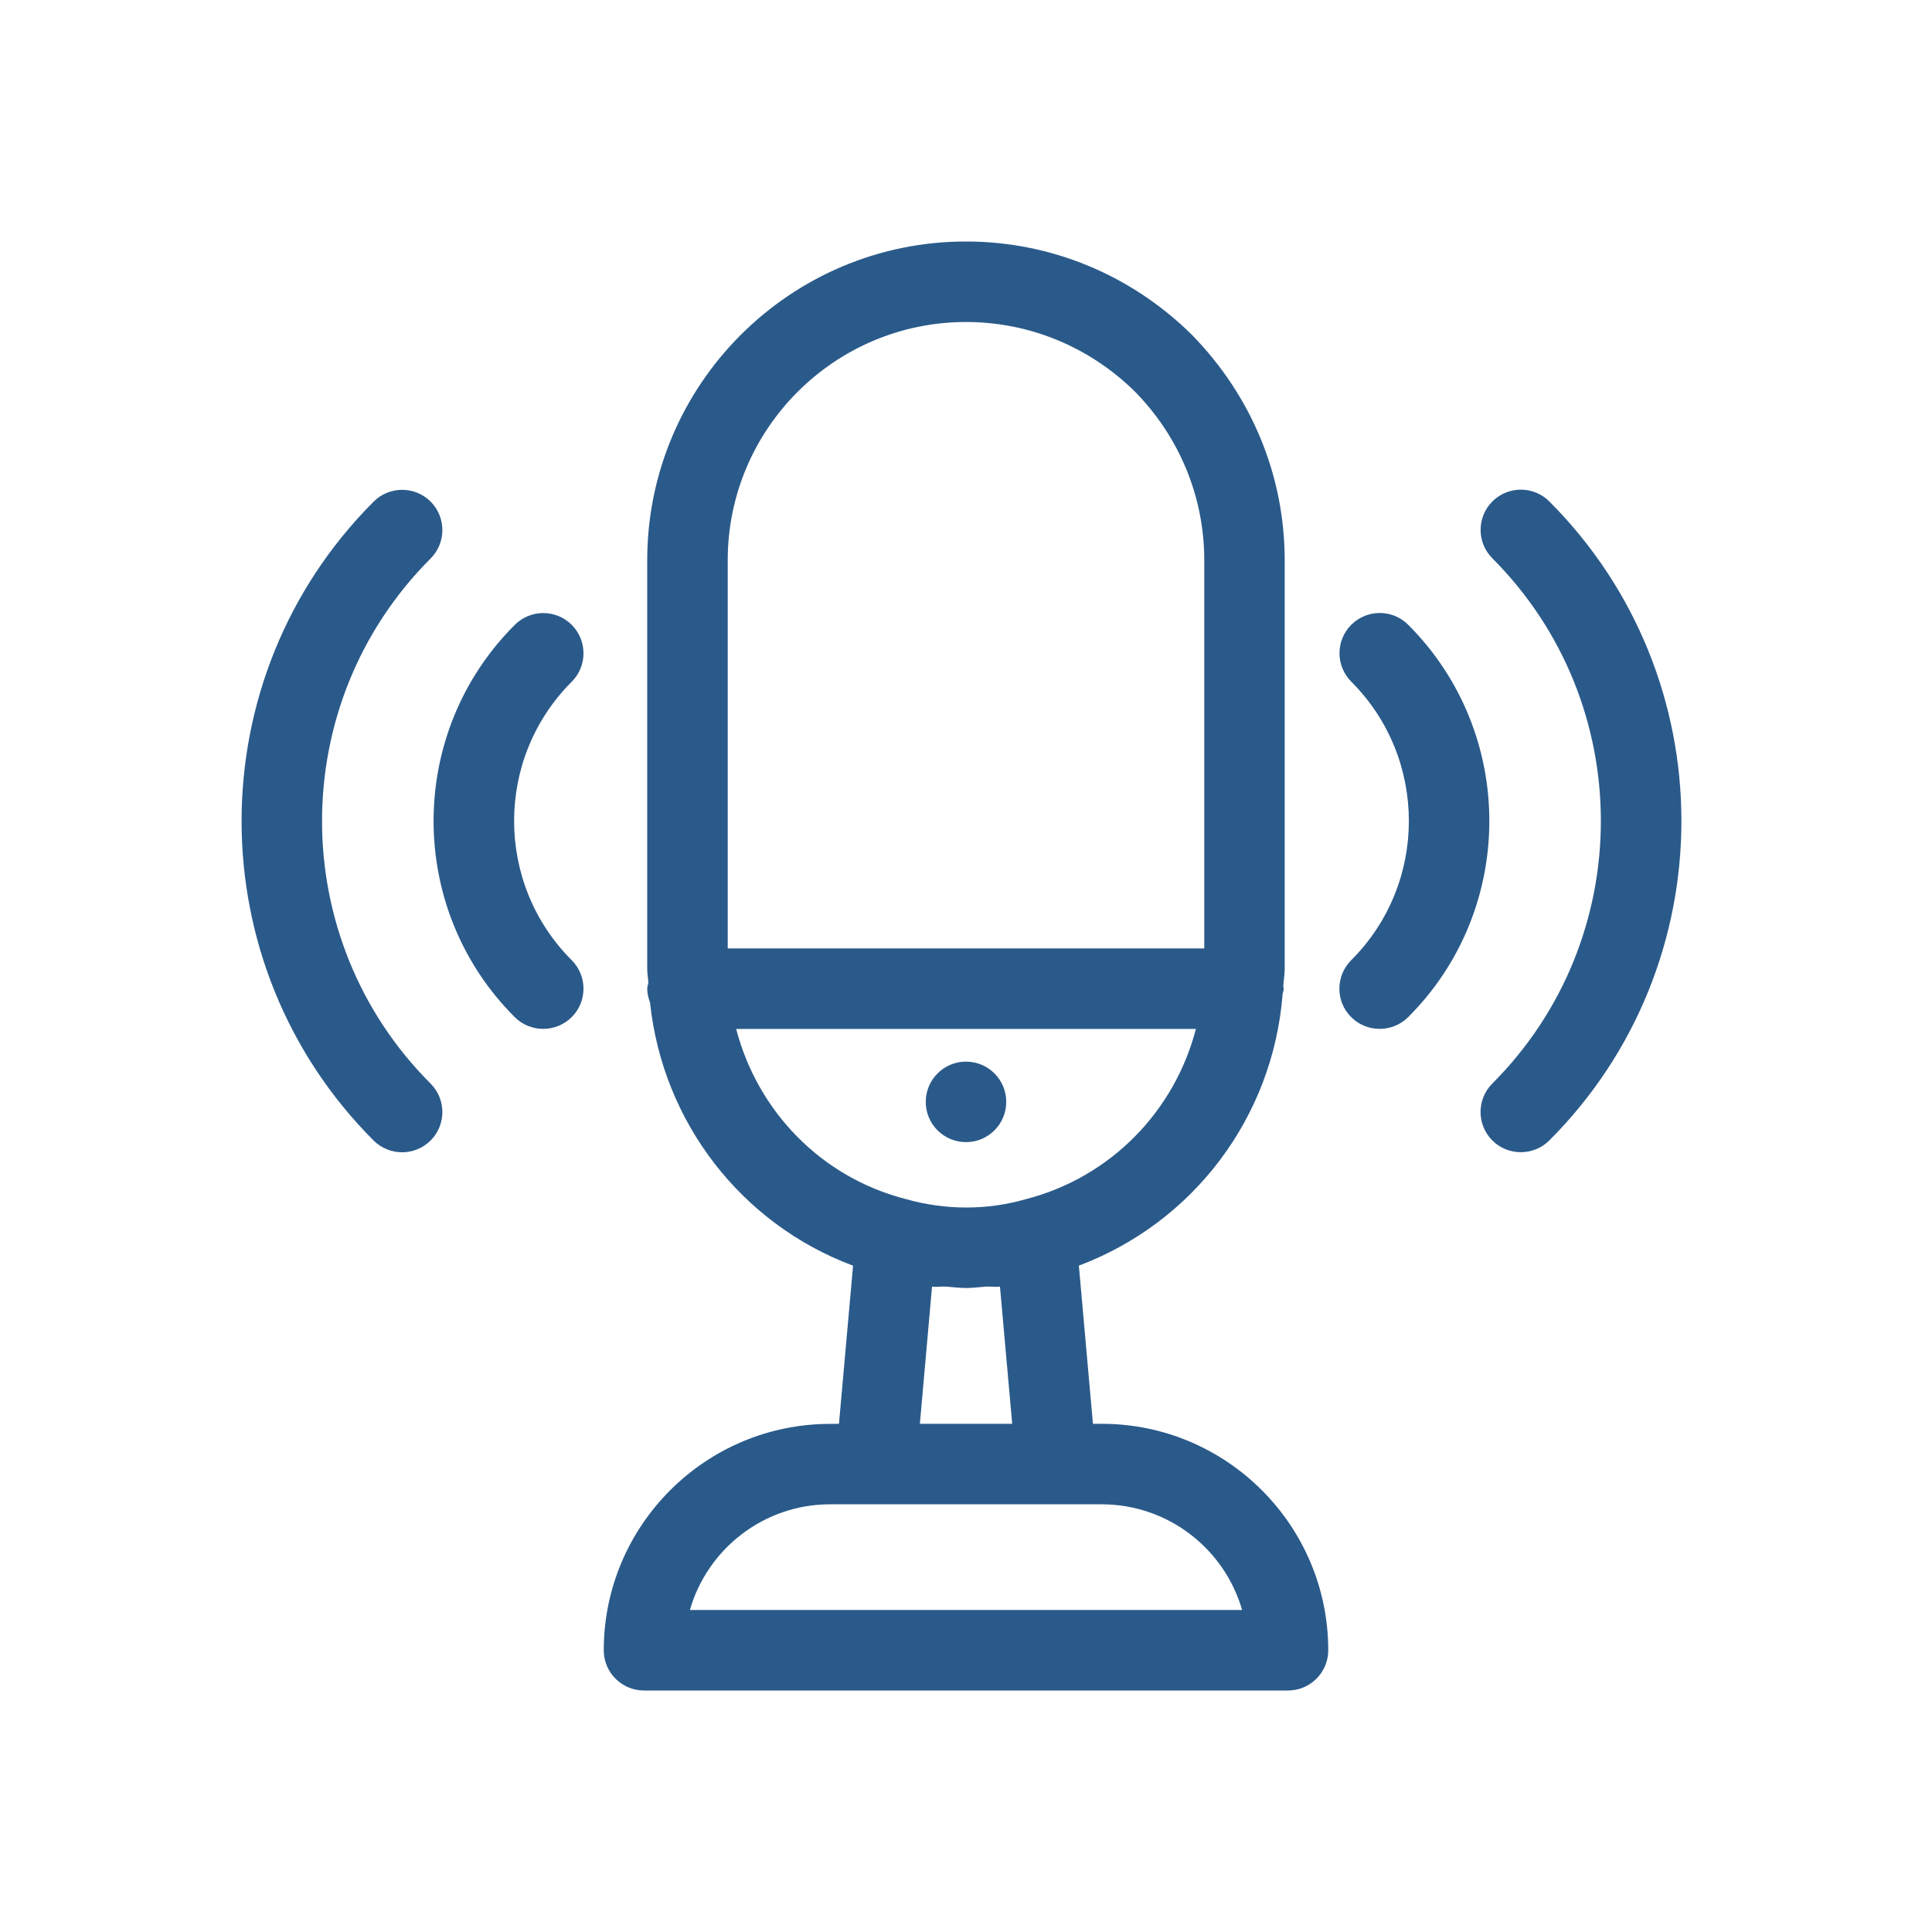 <?xml version="1.0" encoding="UTF-8"?> <svg xmlns="http://www.w3.org/2000/svg" width="163" height="163" viewBox="0 0 163 163" fill="none"><path d="M81.5 96.36C83.376 96.36 84.896 94.84 84.896 92.964C84.896 91.089 83.376 89.568 81.5 89.568C79.625 89.568 78.104 91.089 78.104 92.964C78.104 94.84 79.625 96.36 81.5 96.36Z" fill="#2A5A8A"></path><path d="M113.998 85.813C114.664 86.478 115.533 86.804 116.402 86.804C117.272 86.804 118.141 86.472 118.807 85.813C127.935 76.692 127.935 61.845 118.807 52.71C117.482 51.386 115.329 51.386 114.005 52.71C112.68 54.035 112.68 56.187 114.005 57.512C120.484 63.991 120.484 74.532 114.005 81.004C112.667 82.342 112.667 84.488 113.998 85.813Z" fill="#2A5A8A"></path><path d="M125.904 91.416C124.58 92.74 124.58 94.893 125.904 96.218C126.57 96.883 127.439 97.209 128.308 97.209C129.178 97.209 130.047 96.876 130.712 96.218C145.573 81.357 145.573 57.172 130.712 42.305C129.388 40.981 127.235 40.981 125.911 42.305C124.586 43.63 124.586 45.783 125.911 47.107C138.115 59.332 138.115 79.204 125.904 91.416Z" fill="#2A5A8A"></path><path d="M43.426 85.813C44.092 86.478 44.961 86.804 45.83 86.804C46.7 86.804 47.569 86.472 48.234 85.813C49.559 84.488 49.559 82.335 48.234 81.011C41.755 74.532 41.755 63.991 48.234 57.519C49.559 56.194 49.559 54.041 48.234 52.717C46.91 51.392 44.757 51.392 43.433 52.717C34.298 61.838 34.298 76.692 43.426 85.813Z" fill="#2A5A8A"></path><path d="M33.924 97.216C34.794 97.216 35.663 96.883 36.329 96.224C37.653 94.9 37.653 92.747 36.329 91.423C24.117 79.211 24.117 59.332 36.329 47.121C37.653 45.796 37.653 43.643 36.329 42.319C35.004 40.995 32.851 40.995 31.527 42.319C16.667 57.179 16.667 81.364 31.527 96.231C32.186 96.883 33.055 97.216 33.924 97.216Z" fill="#2A5A8A"></path><path d="M70.043 120.131C59.509 120.131 50.938 128.702 50.938 139.236C50.938 141.104 52.459 142.625 54.333 142.625H108.667C110.541 142.625 112.062 141.104 112.062 139.229C112.062 128.695 103.491 120.124 92.957 120.124H92.21L91.022 106.779C100.7 103.138 107.397 94.255 108.212 83.877C108.232 83.721 108.307 83.578 108.307 83.409C108.307 83.341 108.273 83.286 108.266 83.218C108.293 82.729 108.388 82.261 108.388 81.772V47.27C108.388 40.145 105.604 33.388 100.517 28.206C95.382 23.16 88.624 20.375 81.5 20.375C66.667 20.375 54.605 32.437 54.605 47.27V81.772C54.605 82.166 54.687 82.539 54.7 82.933C54.673 83.096 54.605 83.246 54.605 83.415C54.605 83.829 54.707 84.217 54.843 84.583C55.909 94.683 62.544 103.26 71.971 106.785L70.783 120.124L70.043 120.131ZM104.795 135.833H58.205C59.678 130.692 64.426 126.916 70.036 126.916H73.886H89.1H92.951C98.574 126.923 103.315 130.692 104.795 135.833ZM81.5 27.167C86.838 27.167 91.898 29.259 95.722 33.008C99.518 36.865 101.603 41.932 101.603 47.27V80.019H61.397V47.27C61.397 36.186 70.416 27.167 81.5 27.167ZM62.11 86.811H100.897C99.097 93.732 93.725 99.342 86.485 101.189C83.3 102.099 79.809 102.119 76.44 101.169C69.261 99.335 63.91 93.732 62.11 86.811ZM78.634 108.551C79.035 108.599 79.442 108.524 79.85 108.551C80.4 108.592 80.943 108.667 81.5 108.667C82.064 108.667 82.607 108.592 83.164 108.551C83.565 108.524 83.965 108.599 84.366 108.551L85.398 120.124H77.608L78.634 108.551Z" fill="#2A5A8A"></path></svg> 